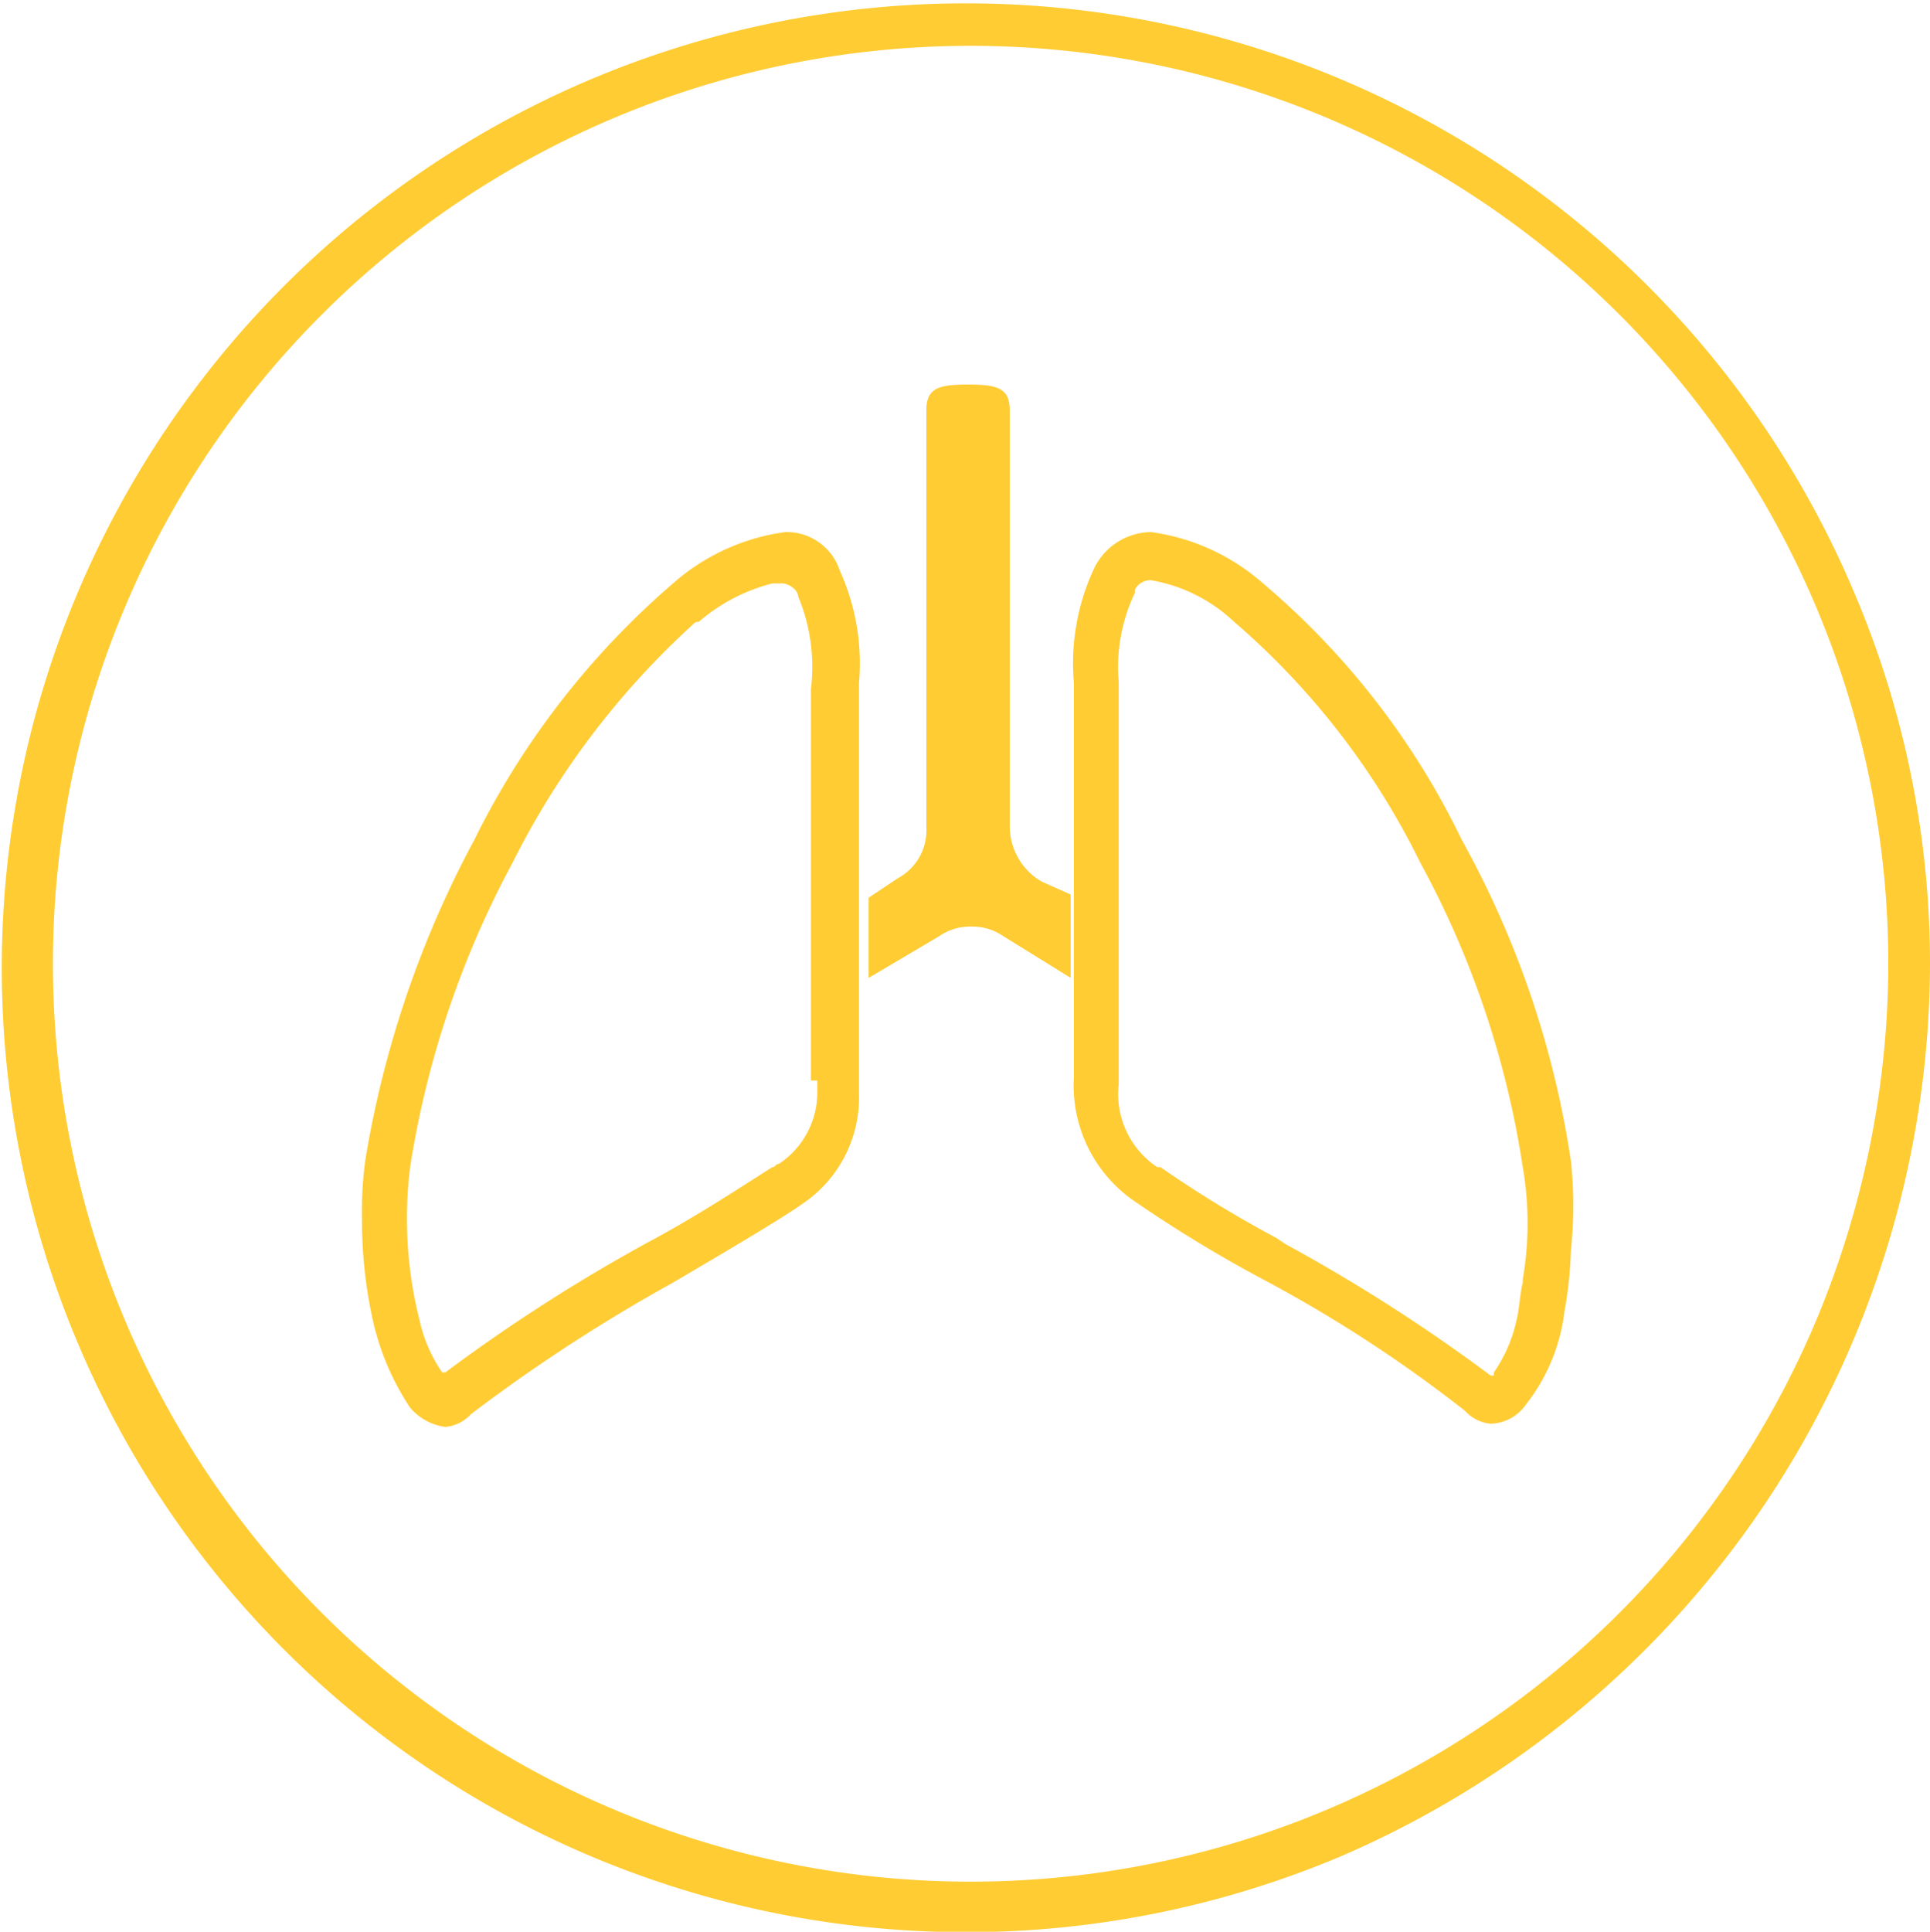 <svg id="Layer_1" data-name="Layer 1" xmlns="http://www.w3.org/2000/svg" viewBox="0 0 60.19 60.23"><defs><style>.cls-1{fill:#fc3;}</style></defs><path class="cls-1" d="M58.6,19.3a30.07,30.07,0,1,0-16,39.5A30.38,30.38,0,0,0,61,31,29.52,29.52,0,0,0,58.6,19.3ZM57.4,42.2A28.62,28.62,0,1,1,59.7,31,28.9,28.9,0,0,1,57.4,42.2Z" transform="translate(-0.81 -0.91)"/><path class="cls-1" d="M32.3,26.7v-13c0-.7-.4-.8-1.3-.8s-1.3.1-1.3.8v13a1.7,1.7,0,0,1-.9,1.6l-.9.6v2.5l2.2-1.3a1.69,1.69,0,0,1,1-.3h0a1.69,1.69,0,0,1,1,.3l2.1,1.3V28.8l-.9-.4A2,2,0,0,1,32.3,26.7Z" transform="translate(-0.81 -0.91)"/><path class="cls-1" d="M25.3,17.5h0a6.63,6.63,0,0,0-3.5,1.6,25.37,25.37,0,0,0-6.2,8,32,32,0,0,0-3.4,10,12.1,12.1,0,0,0-.1,1.9,14.28,14.28,0,0,0,.3,2.9,8.13,8.13,0,0,0,1.2,2.9,1.74,1.74,0,0,0,1.1.6,1.23,1.23,0,0,0,.8-.4,52.31,52.31,0,0,1,6.3-4.1c1.7-1,3.4-2,4.1-2.5A4,4,0,0,0,27.6,35V22.2a7,7,0,0,0-.6-3.5A1.74,1.74,0,0,0,25.3,17.5Zm1,17.1v.3a2.68,2.68,0,0,1-1.2,2.3c-.1,0-.1.1-.2.1-.8.5-2.3,1.5-3.8,2.3a53.48,53.48,0,0,0-6.4,4.1h-.1a4.59,4.59,0,0,1-.7-1.6,13,13,0,0,1-.3-4.8,29.64,29.64,0,0,1,3.2-9.5,25.39,25.39,0,0,1,5.6-7.4c.1-.1.1-.1.2-.1a5.67,5.67,0,0,1,2.3-1.2h.3c.2,0,.5.2.5.4a5.71,5.71,0,0,1,.4,2.9V34.6Z" transform="translate(-0.81 -0.91)"/><path class="cls-1" d="M49.8,37.1a29.64,29.64,0,0,0-3.4-10,24.3,24.3,0,0,0-6.2-8,6.63,6.63,0,0,0-3.5-1.6,2,2,0,0,0-1.8,1.2,7,7,0,0,0-.6,3.5V34.5a4.38,4.38,0,0,0,1.8,3.8,41.78,41.78,0,0,0,4.1,2.5,42.47,42.47,0,0,1,6.3,4.1,1.23,1.23,0,0,0,.8.4,1.38,1.38,0,0,0,1.1-.6,5.8,5.8,0,0,0,1.2-2.9,12.25,12.25,0,0,0,.2-1.9A13.09,13.09,0,0,0,49.8,37.1Zm-1.5,3.7v.1c-.1.4-.1.8-.2,1.2a4.59,4.59,0,0,1-.7,1.6v.1h-.1a53.48,53.48,0,0,0-6.4-4.1l-.3-.2A36,36,0,0,1,37,37.3h-.1a2.74,2.74,0,0,1-1.2-2.6V22.2a5.39,5.39,0,0,1,.5-2.8v-.1a.55.55,0,0,1,.5-.3h0a5,5,0,0,1,2.6,1.3,23.64,23.64,0,0,1,5.8,7.5,28.85,28.85,0,0,1,3.2,9.5,10.28,10.28,0,0,1,0,3.5Z" transform="translate(-0.81 -0.91)"/></svg>